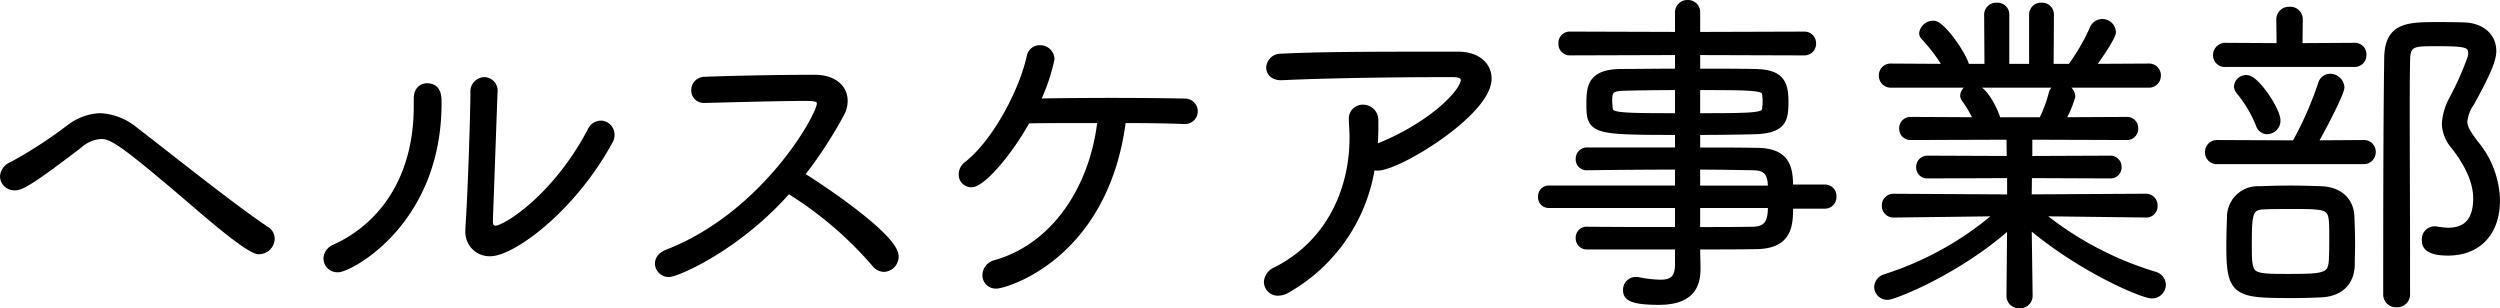 <svg xmlns="http://www.w3.org/2000/svg" viewBox="0 0 294.18 36.273"><title>oc_title5</title><g id="レイヤー_2" data-name="レイヤー 2"><g id="レイヤー_1-2" data-name="レイヤー 1"><path d="M11.907,15.857a4.332,4.332,0,0,0-2.665,1.12C3.048,21.736,2.3,21.9,1.716,21.9A1.187,1.187,0,0,1,.5,20.775a1.426,1.426,0,0,1,.941-1.239,53.529,53.529,0,0,0,6.743-4.359,6.253,6.253,0,0,1,3.606-1.36,6.887,6.887,0,0,1,4.076,1.64C19.081,17.9,27.038,24.3,31.272,27.135a1.09,1.09,0,0,1,.549.96,1.353,1.353,0,0,1-1.333,1.319c-.274,0-1.175-.039-7.409-5.438C14.612,16.736,13.279,15.857,11.907,15.857Z" stroke="#000" stroke-linecap="round" stroke-linejoin="round"/><path d="M38.563,30.414a1.323,1.323,0,0,1,.863-1.16c6.272-2.879,9.761-8.958,9.761-16.717v-.959c0-.881.509-1.28,1.058-1.28,1.215,0,1.215,1.079,1.215,1.84,0,14.038-10.427,19.4-11.682,19.4A1.137,1.137,0,0,1,38.563,30.414ZM58.046,10.857,57.5,25.936v.08c0,.759.353,1.039.823,1.039,1.215,0,7.135-3.719,11.289-11.6a1.21,1.21,0,0,1,1.1-.76,1.142,1.142,0,0,1,1.1,1.16,1.247,1.247,0,0,1-.2.719c-4.468,8.159-11.486,13.078-13.916,13.078a2.349,2.349,0,0,1-2.43-2.558v-.321c.274-3.719.588-13.478.588-15.878a1.194,1.194,0,0,1,1.136-1.319,1.091,1.091,0,0,1,1.059,1.24Z" stroke="#000" stroke-linecap="round" stroke-linejoin="round"/><path d="M82.821,11.617a.979.979,0,0,1-.98-1A1.061,1.061,0,0,1,82.9,9.538c2.9-.12,8.9-.24,12.937-.24,2.312,0,3.41,1.2,3.41,2.559a3,3,0,0,1-.392,1.481,50.392,50.392,0,0,1-4.783,7.278c3.371,2.079,11.172,7.479,11.172,9.558a1.306,1.306,0,0,1-1.215,1.32,1.277,1.277,0,0,1-.98-.519,43.676,43.676,0,0,0-10.31-8.759c-5.919,6.8-13.132,9.878-14.033,9.878a1.109,1.109,0,0,1-1.137-1.08c0-.44.275-.879.981-1.16,11.563-4.479,18.07-16.2,18.07-17.637,0-.84-.823-.84-2.077-.84-2.861,0-8.428.16-11.682.24Z" stroke="#000" stroke-linecap="round" stroke-linejoin="round"/><path d="M139.387,14.1c-1.608-.08-4.391-.121-7.37-.121-2,16.277-13.916,19.477-14.74,19.477a1.072,1.072,0,0,1-1.175-1.08,1.362,1.362,0,0,1,1.058-1.28c7.527-2.159,11.76-9.638,12.5-17.117-3.332,0-6.7,0-8.859.041-2.118,3.878-5.292,7.518-6.507,7.518a.991.991,0,0,1-.981-1.04,1.325,1.325,0,0,1,.549-1.04c3.175-2.439,6.468-8.358,7.448-12.758a1.047,1.047,0,0,1,1.059-.88,1.181,1.181,0,0,1,1.215,1.12,22.035,22.035,0,0,1-1.8,5.16c2.117-.04,5.607-.08,9.056-.08s6.82.04,8.624.08a1,1,0,1,1-.039,2Z" stroke="#000" stroke-linecap="round" stroke-linejoin="round"/><path d="M151.5,33.934a2.081,2.081,0,0,1-1.059.36,1.137,1.137,0,0,1-1.214-1.12,1.5,1.5,0,0,1,.979-1.279c6.233-3.161,9.095-9.36,9.095-15.718,0-.64-.039-1.281-.078-1.919v-.2a1.132,1.132,0,0,1,1.175-1.24,1.3,1.3,0,0,1,1.294,1.361,34.677,34.677,0,0,1-.118,3.519l.432-.24c6.429-2.519,10.388-6.56,10.388-8.039,0-.48-.392-.84-1.373-.84H169.1c-5.018,0-13.368.12-18.267.36h-.118c-.823,0-1.215-.48-1.215-1a1.2,1.2,0,0,1,1.254-1.12c4.665-.24,10.976-.24,20.815-.24,2.2,0,3.45,1.16,3.45,2.68,0,3.879-10.466,10.318-12.936,10.318a1.384,1.384,0,0,1-.745-.2A20,20,0,0,1,151.5,33.934Z" stroke="#000" stroke-linecap="round" stroke-linejoin="round"/><path d="M210.5,24.056c0,2.359,0,4.678-3.764,4.758-2.155.04-4.625.04-7.172.04v.281c0,.679.039,1.719.039,2.479,0,1.88-.628,3.759-4.43,3.759-3.489,0-3.685-.639-3.685-1.239a.989.989,0,0,1,.98-1.04h.2a15.193,15.193,0,0,0,2.7.32c1.412,0,2.235-.519,2.235-2.32v-2.24H186.7a.8.8,0,0,1-.783-.839.779.779,0,0,1,.783-.84c2.823.04,6.9.04,10.9.04V23.976H182.233a.751.751,0,0,1-.744-.84.738.738,0,0,1,.744-.8H197.6v-2.88c-3.92,0-7.879.04-10.937.08a.772.772,0,0,1-.744-.84.8.8,0,0,1,.783-.84h10.9V15.377c-10.27,0-10.427-.08-10.427-3.2,0-2.12.235-3.52,3.606-3.56,1.608,0,4.156-.04,6.821-.04v-2.6l-12.858.04a.842.842,0,0,1-.862-.92.829.829,0,0,1,.862-.88l12.858.04V1.5a.952.952,0,0,1,.98-1,.933.933,0,0,1,.981,1V4.259l12.739-.04a.862.862,0,0,1,.9.88.873.873,0,0,1-.9.92l-12.739-.04v2.6c2.665,0,5.212,0,6.9.04,2.94.04,3.489,1.079,3.489,3.36,0,2.079-.2,3.2-3.45,3.319-1.606.04-4.233.08-6.937.08v2.479c2.508,0,4.977,0,7.211.04,3.529.041,3.725,2,3.725,4.32h4.233a.842.842,0,0,1,.863.92.862.862,0,0,1-.863.92ZM197.6,10.1c-2.626,0-5.135.04-6.546.08-1.686.04-1.843.56-1.843,1.719,0,.241.04.48.04.681.078,1.2.47,1.239,8.349,1.239Zm1.961,3.719c7.918,0,8.231-.04,8.309-1.2a3.736,3.736,0,0,0,.039-.679,3.741,3.741,0,0,0-.039-.68c-.078-1.12-.431-1.16-8.309-1.16Zm8.976,8.519c0-1.4-.118-2.76-2.156-2.8s-4.391-.08-6.82-.08v2.88Zm-8.976,1.64v3.239c2.508,0,4.9,0,6.82-.04,2.156-.079,2.156-1.76,2.156-3.2Z" stroke="#000" stroke-linecap="round" stroke-linejoin="round"/><path d="M239.583,24.936A39.339,39.339,0,0,0,253.5,32.454a1.143,1.143,0,0,1,.862,1.04,1.124,1.124,0,0,1-1.175,1.119c-.98,0-8.35-3.039-14.622-8.437l.118,8.6a.974.974,0,0,1-1.059,1,.954.954,0,0,1-1.019-.96l.079-8.637c-6.233,5.678-13.916,8.6-14.543,8.6a1.035,1.035,0,0,1-1.1-1,1.131,1.131,0,0,1,.862-1.039,37.816,37.816,0,0,0,13.681-7.8l-12.779.16a.865.865,0,0,1-.863-.92.854.854,0,0,1,.863-.881l13.877.08V20.456l-9.878.04a.79.79,0,0,1-.824-.84.811.811,0,0,1,.824-.84l9.839.04-.04-2.918-11.759.039a.82.82,0,0,1-.863-.84.829.829,0,0,1,.863-.879l8,.039a15.4,15.4,0,0,0-1.528-2.68.571.571,0,0,1-.158-.4.94.94,0,0,1,1.02-.8c1.215,0,2.39,2.6,2.665,3.4a1,1,0,0,1,.04.32v.16h5.448a15.514,15.514,0,0,0,1.255-3.319.9.9,0,0,1,.94-.64,1.1,1.1,0,0,1,1.176,1,12.711,12.711,0,0,1-1.293,2.959l7.879-.039a.809.809,0,0,1,.823.84.821.821,0,0,1-.823.879l-11.642-.039v2.918l9.682-.04a.81.81,0,0,1,.823.84.789.789,0,0,1-.823.84l-9.721-.04-.04,2.919,13.956-.08a.862.862,0,0,1,.862.92.822.822,0,0,1-.823.881ZM222.492,9.818a.894.894,0,0,1-.9-.92.871.871,0,0,1,.9-.919l6.781.039a20.1,20.1,0,0,0-2.782-3.759.491.491,0,0,1-.157-.361,1.168,1.168,0,0,1,1.176-.959c1.019,0,3.763,4.08,3.763,5.079h2.745l-.04-6.279a.91.91,0,0,1,.98-.92.891.891,0,0,1,.98.92V8.018h3.332V1.739a.891.891,0,0,1,.98-.92.879.879,0,0,1,.94.92l-.039,6.279H243.7a24.13,24.13,0,0,0,2.666-4.559,1.091,1.091,0,0,1,2.116.32c0,.48-1.606,2.959-2.665,4.239l7.017-.039a.882.882,0,0,1,.94.919.9.9,0,0,1-.94.92Z" stroke="#000" stroke-linecap="round" stroke-linejoin="round"/><path d="M260.908,18.816a.882.882,0,0,1-.94-.92.9.9,0,0,1,.94-.919l9.212.04a41.3,41.3,0,0,0,3.137-7.079.98.98,0,0,1,.94-.76,1.2,1.2,0,0,1,1.176,1.08c0,.6-2,4.558-3.293,6.759l6.076-.04a.872.872,0,0,1,.9.919.9.9,0,0,1-.9.92Zm.981-11.437a.888.888,0,0,1-.981-.881.948.948,0,0,1,.981-.959l6.507.039-.04-3.318a.987.987,0,0,1,1.059-.961.966.966,0,0,1,1.059.961l-.039,3.318,6.624-.039a.851.851,0,0,1,.9.92.871.871,0,0,1-.9.92ZM273.1,34.494c-.98.039-2.078.08-3.214.08-6.664,0-7.409-.08-7.409-5.559,0-1.2.039-2.4.078-3.4a3.12,3.12,0,0,1,3.293-3.2c1.1-.04,2.391-.08,3.645-.08,1.294,0,2.587.04,3.646.08,2.078.08,3.332,1.24,3.41,3.079.04,1,.079,2.12.079,3.239,0,.8-.039,1.6-.039,2.4C276.549,33.055,275.452,34.373,273.1,34.494Zm-7.135-19.8a14.94,14.94,0,0,0-2.352-4,.868.868,0,0,1-.235-.519.927.927,0,0,1,.98-.84c1.059,0,3.489,3.68,3.489,4.84a1.1,1.1,0,0,1-1.059,1.119A.9.9,0,0,1,265.965,14.7Zm8.624,13.2c0-3.68,0-3.8-4.586-3.8-1.294,0-2.626,0-3.449.039-2,.041-2.078.881-2.078,4.64,0,3.918.078,3.959,4.782,3.959,4.39,0,5.214-.08,5.292-2.32C274.589,29.615,274.589,28.734,274.589,27.9Zm8.468-14.318c0,5.2.039,11.038.039,16.757v4.359a.986.986,0,0,1-1.059.96,1,1,0,0,1-1.1-.96c0-7.4,0-19.755.119-27.835.039-3.6,2.077-3.758,5.605-3.758,1.059,0,2.195,0,3.293.039,2.077.08,3.292,1.24,3.292,2.88,0,1.04-.744,2.719-2.548,6a4.771,4.771,0,0,0-.862,2.279c0,.76.432,1.439,1.294,2.6a10.711,10.711,0,0,1,2.548,6.639c0,3.88-2.235,6.039-5.606,6.039-2.548,0-2.587-.879-2.587-1.319a1.008,1.008,0,0,1,.941-1.12h.2a9.437,9.437,0,0,0,1.45.16c2,0,3.449-1.04,3.449-3.959,0-2.32-1.372-4.6-2.705-6.279a4.046,4.046,0,0,1-.979-2.52,6.853,6.853,0,0,1,.784-2.72,35.34,35.34,0,0,0,2.234-5,2.805,2.805,0,0,0,.079-.519c0-1.361-1.02-1.361-4.7-1.361-2.312,0-3.135.121-3.135,2.2C283.057,9.1,283.057,11.3,283.057,13.577Z" stroke="#000" stroke-linecap="round" stroke-linejoin="round"/></g></g></svg>